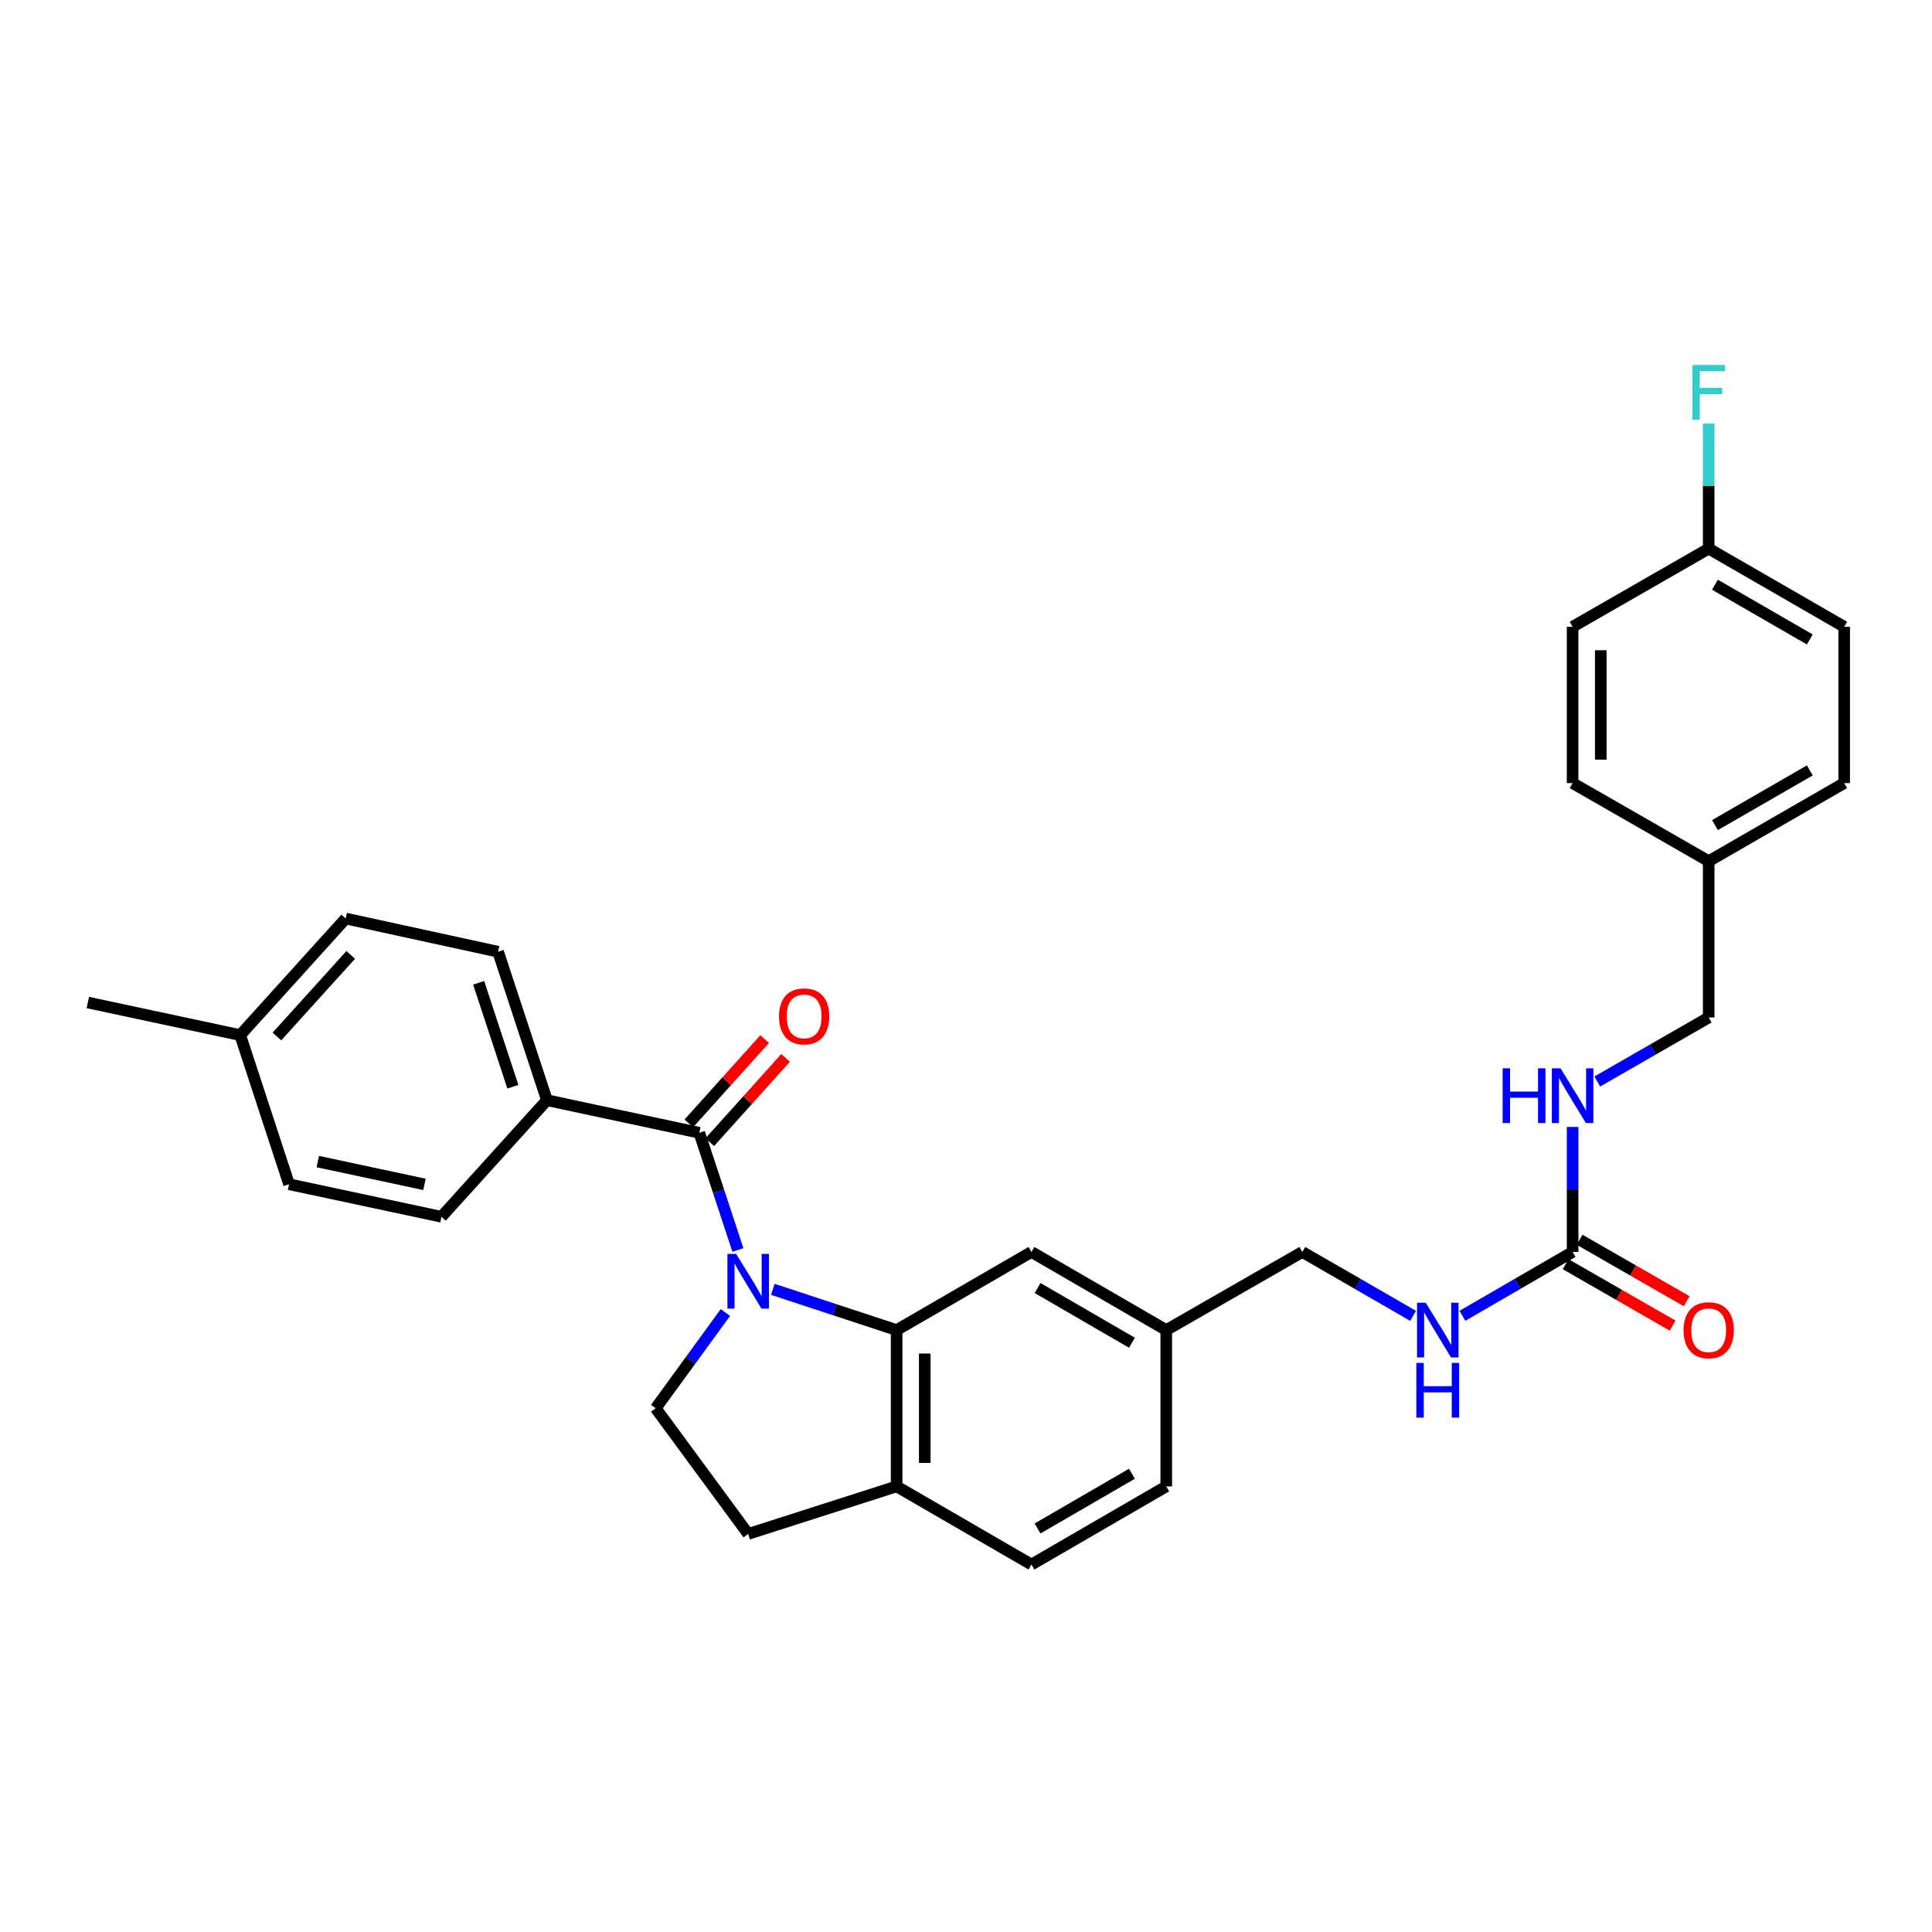 <?xml version='1.0' encoding='iso-8859-1'?>
<svg version='1.1' baseProfile='full'
              xmlns='http://www.w3.org/2000/svg'
                      xmlns:rdkit='http://www.rdkit.org/xml'
                      xmlns:xlink='http://www.w3.org/1999/xlink'
                  xml:space='preserve'
width='1000px' height='1000px' viewBox='0 0 1000 1000'>
<!-- END OF HEADER -->
<rect style='opacity:1.0;fill:#FFFFFF;stroke:none' width='1000' height='1000' x='0' y='0'> </rect>
<path class='bond-0' d='M 381.93,646.984 L 371.944,616.655' style='fill:none;fill-rule:evenodd;stroke:#0000FF;stroke-width:6px;stroke-linecap:butt;stroke-linejoin:miter;stroke-opacity:1' />
<path class='bond-0' d='M 371.944,616.655 L 361.958,586.327' style='fill:none;fill-rule:evenodd;stroke:#000000;stroke-width:6px;stroke-linecap:butt;stroke-linejoin:miter;stroke-opacity:1' />
<path class='bond-1' d='M 400.02,667.366 L 432.055,677.908' style='fill:none;fill-rule:evenodd;stroke:#0000FF;stroke-width:6px;stroke-linecap:butt;stroke-linejoin:miter;stroke-opacity:1' />
<path class='bond-1' d='M 432.055,677.908 L 464.089,688.45' style='fill:none;fill-rule:evenodd;stroke:#000000;stroke-width:6px;stroke-linecap:butt;stroke-linejoin:miter;stroke-opacity:1' />
<path class='bond-3' d='M 375.466,679.36 L 357.426,704.135' style='fill:none;fill-rule:evenodd;stroke:#0000FF;stroke-width:6px;stroke-linecap:butt;stroke-linejoin:miter;stroke-opacity:1' />
<path class='bond-3' d='M 357.426,704.135 L 339.385,728.91' style='fill:none;fill-rule:evenodd;stroke:#000000;stroke-width:6px;stroke-linecap:butt;stroke-linejoin:miter;stroke-opacity:1' />
<path class='bond-4' d='M 361.958,586.327 L 283.095,569.46' style='fill:none;fill-rule:evenodd;stroke:#000000;stroke-width:6px;stroke-linecap:butt;stroke-linejoin:miter;stroke-opacity:1' />
<path class='bond-9' d='M 367.373,591.198 L 386.992,569.388' style='fill:none;fill-rule:evenodd;stroke:#000000;stroke-width:6px;stroke-linecap:butt;stroke-linejoin:miter;stroke-opacity:1' />
<path class='bond-9' d='M 386.992,569.388 L 406.611,547.577' style='fill:none;fill-rule:evenodd;stroke:#FF0000;stroke-width:6px;stroke-linecap:butt;stroke-linejoin:miter;stroke-opacity:1' />
<path class='bond-9' d='M 356.542,581.456 L 376.161,559.645' style='fill:none;fill-rule:evenodd;stroke:#000000;stroke-width:6px;stroke-linecap:butt;stroke-linejoin:miter;stroke-opacity:1' />
<path class='bond-9' d='M 376.161,559.645 L 395.78,537.834' style='fill:none;fill-rule:evenodd;stroke:#FF0000;stroke-width:6px;stroke-linecap:butt;stroke-linejoin:miter;stroke-opacity:1' />
<path class='bond-5' d='M 464.089,688.45 L 464.089,769.353' style='fill:none;fill-rule:evenodd;stroke:#000000;stroke-width:6px;stroke-linecap:butt;stroke-linejoin:miter;stroke-opacity:1' />
<path class='bond-5' d='M 478.658,700.586 L 478.658,757.217' style='fill:none;fill-rule:evenodd;stroke:#000000;stroke-width:6px;stroke-linecap:butt;stroke-linejoin:miter;stroke-opacity:1' />
<path class='bond-6' d='M 464.089,688.45 L 533.879,648.015' style='fill:none;fill-rule:evenodd;stroke:#000000;stroke-width:6px;stroke-linecap:butt;stroke-linejoin:miter;stroke-opacity:1' />
<path class='bond-2' d='M 813.978,648.015 L 785.461,664.538' style='fill:none;fill-rule:evenodd;stroke:#000000;stroke-width:6px;stroke-linecap:butt;stroke-linejoin:miter;stroke-opacity:1' />
<path class='bond-2' d='M 785.461,664.538 L 756.945,681.06' style='fill:none;fill-rule:evenodd;stroke:#0000FF;stroke-width:6px;stroke-linecap:butt;stroke-linejoin:miter;stroke-opacity:1' />
<path class='bond-7' d='M 813.978,648.015 L 813.978,615.659' style='fill:none;fill-rule:evenodd;stroke:#000000;stroke-width:6px;stroke-linecap:butt;stroke-linejoin:miter;stroke-opacity:1' />
<path class='bond-7' d='M 813.978,615.659 L 813.978,583.304' style='fill:none;fill-rule:evenodd;stroke:#0000FF;stroke-width:6px;stroke-linecap:butt;stroke-linejoin:miter;stroke-opacity:1' />
<path class='bond-10' d='M 810.352,654.333 L 838.055,670.236' style='fill:none;fill-rule:evenodd;stroke:#000000;stroke-width:6px;stroke-linecap:butt;stroke-linejoin:miter;stroke-opacity:1' />
<path class='bond-10' d='M 838.055,670.236 L 865.759,686.139' style='fill:none;fill-rule:evenodd;stroke:#FF0000;stroke-width:6px;stroke-linecap:butt;stroke-linejoin:miter;stroke-opacity:1' />
<path class='bond-10' d='M 817.605,641.698 L 845.308,657.602' style='fill:none;fill-rule:evenodd;stroke:#000000;stroke-width:6px;stroke-linecap:butt;stroke-linejoin:miter;stroke-opacity:1' />
<path class='bond-10' d='M 845.308,657.602 L 873.012,673.505' style='fill:none;fill-rule:evenodd;stroke:#FF0000;stroke-width:6px;stroke-linecap:butt;stroke-linejoin:miter;stroke-opacity:1' />
<path class='bond-11' d='M 339.385,728.91 L 387.258,793.965' style='fill:none;fill-rule:evenodd;stroke:#000000;stroke-width:6px;stroke-linecap:butt;stroke-linejoin:miter;stroke-opacity:1' />
<path class='bond-13' d='M 283.095,569.46 L 257.795,492.613' style='fill:none;fill-rule:evenodd;stroke:#000000;stroke-width:6px;stroke-linecap:butt;stroke-linejoin:miter;stroke-opacity:1' />
<path class='bond-13' d='M 265.462,562.489 L 247.752,508.696' style='fill:none;fill-rule:evenodd;stroke:#000000;stroke-width:6px;stroke-linecap:butt;stroke-linejoin:miter;stroke-opacity:1' />
<path class='bond-14' d='M 283.095,569.46 L 228.496,629.805' style='fill:none;fill-rule:evenodd;stroke:#000000;stroke-width:6px;stroke-linecap:butt;stroke-linejoin:miter;stroke-opacity:1' />
<path class='bond-12' d='M 464.089,769.353 L 533.879,809.804' style='fill:none;fill-rule:evenodd;stroke:#000000;stroke-width:6px;stroke-linecap:butt;stroke-linejoin:miter;stroke-opacity:1' />
<path class='bond-30' d='M 464.089,769.353 L 387.258,793.965' style='fill:none;fill-rule:evenodd;stroke:#000000;stroke-width:6px;stroke-linecap:butt;stroke-linejoin:miter;stroke-opacity:1' />
<path class='bond-15' d='M 533.879,648.015 L 603.653,688.45' style='fill:none;fill-rule:evenodd;stroke:#000000;stroke-width:6px;stroke-linecap:butt;stroke-linejoin:miter;stroke-opacity:1' />
<path class='bond-15' d='M 537.041,666.685 L 585.882,694.99' style='fill:none;fill-rule:evenodd;stroke:#000000;stroke-width:6px;stroke-linecap:butt;stroke-linejoin:miter;stroke-opacity:1' />
<path class='bond-17' d='M 826.749,559.783 L 855.582,543.214' style='fill:none;fill-rule:evenodd;stroke:#0000FF;stroke-width:6px;stroke-linecap:butt;stroke-linejoin:miter;stroke-opacity:1' />
<path class='bond-17' d='M 855.582,543.214 L 884.416,526.646' style='fill:none;fill-rule:evenodd;stroke:#000000;stroke-width:6px;stroke-linecap:butt;stroke-linejoin:miter;stroke-opacity:1' />
<path class='bond-8' d='M 731.425,681.088 L 702.758,664.552' style='fill:none;fill-rule:evenodd;stroke:#0000FF;stroke-width:6px;stroke-linecap:butt;stroke-linejoin:miter;stroke-opacity:1' />
<path class='bond-8' d='M 702.758,664.552 L 674.091,648.015' style='fill:none;fill-rule:evenodd;stroke:#000000;stroke-width:6px;stroke-linecap:butt;stroke-linejoin:miter;stroke-opacity:1' />
<path class='bond-31' d='M 533.879,809.804 L 603.653,769.353' style='fill:none;fill-rule:evenodd;stroke:#000000;stroke-width:6px;stroke-linecap:butt;stroke-linejoin:miter;stroke-opacity:1' />
<path class='bond-31' d='M 537.039,791.133 L 585.88,762.817' style='fill:none;fill-rule:evenodd;stroke:#000000;stroke-width:6px;stroke-linecap:butt;stroke-linejoin:miter;stroke-opacity:1' />
<path class='bond-21' d='M 257.795,492.613 L 178.932,475.43' style='fill:none;fill-rule:evenodd;stroke:#000000;stroke-width:6px;stroke-linecap:butt;stroke-linejoin:miter;stroke-opacity:1' />
<path class='bond-22' d='M 228.496,629.805 L 149.618,612.955' style='fill:none;fill-rule:evenodd;stroke:#000000;stroke-width:6px;stroke-linecap:butt;stroke-linejoin:miter;stroke-opacity:1' />
<path class='bond-22' d='M 219.708,613.031 L 164.493,601.235' style='fill:none;fill-rule:evenodd;stroke:#000000;stroke-width:6px;stroke-linecap:butt;stroke-linejoin:miter;stroke-opacity:1' />
<path class='bond-16' d='M 603.653,688.45 L 674.091,648.015' style='fill:none;fill-rule:evenodd;stroke:#000000;stroke-width:6px;stroke-linecap:butt;stroke-linejoin:miter;stroke-opacity:1' />
<path class='bond-20' d='M 603.653,688.45 L 603.653,769.353' style='fill:none;fill-rule:evenodd;stroke:#000000;stroke-width:6px;stroke-linecap:butt;stroke-linejoin:miter;stroke-opacity:1' />
<path class='bond-19' d='M 884.416,526.646 L 884.416,445.752' style='fill:none;fill-rule:evenodd;stroke:#000000;stroke-width:6px;stroke-linecap:butt;stroke-linejoin:miter;stroke-opacity:1' />
<path class='bond-18' d='M 884.416,283.963 L 954.545,324.422' style='fill:none;fill-rule:evenodd;stroke:#000000;stroke-width:6px;stroke-linecap:butt;stroke-linejoin:miter;stroke-opacity:1' />
<path class='bond-18' d='M 887.655,302.651 L 936.746,330.972' style='fill:none;fill-rule:evenodd;stroke:#000000;stroke-width:6px;stroke-linecap:butt;stroke-linejoin:miter;stroke-opacity:1' />
<path class='bond-24' d='M 884.416,283.963 L 884.416,251.607' style='fill:none;fill-rule:evenodd;stroke:#000000;stroke-width:6px;stroke-linecap:butt;stroke-linejoin:miter;stroke-opacity:1' />
<path class='bond-24' d='M 884.416,251.607 L 884.416,219.251' style='fill:none;fill-rule:evenodd;stroke:#33CCCC;stroke-width:6px;stroke-linecap:butt;stroke-linejoin:miter;stroke-opacity:1' />
<path class='bond-33' d='M 884.416,283.963 L 813.978,324.422' style='fill:none;fill-rule:evenodd;stroke:#000000;stroke-width:6px;stroke-linecap:butt;stroke-linejoin:miter;stroke-opacity:1' />
<path class='bond-27' d='M 884.416,445.752 L 813.978,405.325' style='fill:none;fill-rule:evenodd;stroke:#000000;stroke-width:6px;stroke-linecap:butt;stroke-linejoin:miter;stroke-opacity:1' />
<path class='bond-28' d='M 884.416,445.752 L 954.545,405.325' style='fill:none;fill-rule:evenodd;stroke:#000000;stroke-width:6px;stroke-linecap:butt;stroke-linejoin:miter;stroke-opacity:1' />
<path class='bond-28' d='M 887.659,427.066 L 936.75,398.767' style='fill:none;fill-rule:evenodd;stroke:#000000;stroke-width:6px;stroke-linecap:butt;stroke-linejoin:miter;stroke-opacity:1' />
<path class='bond-32' d='M 178.932,475.43 L 124.334,535.767' style='fill:none;fill-rule:evenodd;stroke:#000000;stroke-width:6px;stroke-linecap:butt;stroke-linejoin:miter;stroke-opacity:1' />
<path class='bond-32' d='M 181.544,494.256 L 143.325,536.491' style='fill:none;fill-rule:evenodd;stroke:#000000;stroke-width:6px;stroke-linecap:butt;stroke-linejoin:miter;stroke-opacity:1' />
<path class='bond-23' d='M 149.618,612.955 L 124.334,535.767' style='fill:none;fill-rule:evenodd;stroke:#000000;stroke-width:6px;stroke-linecap:butt;stroke-linejoin:miter;stroke-opacity:1' />
<path class='bond-29' d='M 124.334,535.767 L 45.455,518.908' style='fill:none;fill-rule:evenodd;stroke:#000000;stroke-width:6px;stroke-linecap:butt;stroke-linejoin:miter;stroke-opacity:1' />
<path class='bond-25' d='M 813.978,324.422 L 813.978,405.325' style='fill:none;fill-rule:evenodd;stroke:#000000;stroke-width:6px;stroke-linecap:butt;stroke-linejoin:miter;stroke-opacity:1' />
<path class='bond-25' d='M 828.546,336.558 L 828.546,393.189' style='fill:none;fill-rule:evenodd;stroke:#000000;stroke-width:6px;stroke-linecap:butt;stroke-linejoin:miter;stroke-opacity:1' />
<path class='bond-26' d='M 954.545,324.422 L 954.545,405.325' style='fill:none;fill-rule:evenodd;stroke:#000000;stroke-width:6px;stroke-linecap:butt;stroke-linejoin:miter;stroke-opacity:1' />
<path  class='atom-0' d='M 380.998 649.006
L 390.278 664.006
Q 391.198 665.486, 392.678 668.166
Q 394.158 670.846, 394.238 671.006
L 394.238 649.006
L 397.998 649.006
L 397.998 677.326
L 394.118 677.326
L 384.158 660.926
Q 382.998 659.006, 381.758 656.806
Q 380.558 654.606, 380.198 653.926
L 380.198 677.326
L 376.518 677.326
L 376.518 649.006
L 380.998 649.006
' fill='#0000FF'/>
<path  class='atom-8' d='M 777.758 552.961
L 781.598 552.961
L 781.598 565.001
L 796.078 565.001
L 796.078 552.961
L 799.918 552.961
L 799.918 581.281
L 796.078 581.281
L 796.078 568.201
L 781.598 568.201
L 781.598 581.281
L 777.758 581.281
L 777.758 552.961
' fill='#0000FF'/>
<path  class='atom-8' d='M 807.718 552.961
L 816.998 567.961
Q 817.918 569.441, 819.398 572.121
Q 820.878 574.801, 820.958 574.961
L 820.958 552.961
L 824.718 552.961
L 824.718 581.281
L 820.838 581.281
L 810.878 564.881
Q 809.718 562.961, 808.478 560.761
Q 807.278 558.561, 806.918 557.881
L 806.918 581.281
L 803.238 581.281
L 803.238 552.961
L 807.718 552.961
' fill='#0000FF'/>
<path  class='atom-9' d='M 737.928 674.29
L 747.208 689.29
Q 748.128 690.77, 749.608 693.45
Q 751.088 696.13, 751.168 696.29
L 751.168 674.29
L 754.928 674.29
L 754.928 702.61
L 751.048 702.61
L 741.088 686.21
Q 739.928 684.29, 738.688 682.09
Q 737.488 679.89, 737.128 679.21
L 737.128 702.61
L 733.448 702.61
L 733.448 674.29
L 737.928 674.29
' fill='#0000FF'/>
<path  class='atom-9' d='M 733.108 705.442
L 736.948 705.442
L 736.948 717.482
L 751.428 717.482
L 751.428 705.442
L 755.268 705.442
L 755.268 733.762
L 751.428 733.762
L 751.428 720.682
L 736.948 720.682
L 736.948 733.762
L 733.108 733.762
L 733.108 705.442
' fill='#0000FF'/>
<path  class='atom-10' d='M 403.224 526.078
Q 403.224 519.278, 406.584 515.478
Q 409.944 511.678, 416.224 511.678
Q 422.504 511.678, 425.864 515.478
Q 429.224 519.278, 429.224 526.078
Q 429.224 532.958, 425.824 536.878
Q 422.424 540.758, 416.224 540.758
Q 409.984 540.758, 406.584 536.878
Q 403.224 532.998, 403.224 526.078
M 416.224 537.558
Q 420.544 537.558, 422.864 534.678
Q 425.224 531.758, 425.224 526.078
Q 425.224 520.518, 422.864 517.718
Q 420.544 514.878, 416.224 514.878
Q 411.904 514.878, 409.544 517.678
Q 407.224 520.478, 407.224 526.078
Q 407.224 531.798, 409.544 534.678
Q 411.904 537.558, 416.224 537.558
' fill='#FF0000'/>
<path  class='atom-11' d='M 871.416 688.53
Q 871.416 681.73, 874.776 677.93
Q 878.136 674.13, 884.416 674.13
Q 890.696 674.13, 894.056 677.93
Q 897.416 681.73, 897.416 688.53
Q 897.416 695.41, 894.016 699.33
Q 890.616 703.21, 884.416 703.21
Q 878.176 703.21, 874.776 699.33
Q 871.416 695.45, 871.416 688.53
M 884.416 700.01
Q 888.736 700.01, 891.056 697.13
Q 893.416 694.21, 893.416 688.53
Q 893.416 682.97, 891.056 680.17
Q 888.736 677.33, 884.416 677.33
Q 880.096 677.33, 877.736 680.13
Q 875.416 682.93, 875.416 688.53
Q 875.416 694.25, 877.736 697.13
Q 880.096 700.01, 884.416 700.01
' fill='#FF0000'/>
<path  class='atom-25' d='M 875.996 188.909
L 892.836 188.909
L 892.836 192.149
L 879.796 192.149
L 879.796 200.749
L 891.396 200.749
L 891.396 204.029
L 879.796 204.029
L 879.796 217.229
L 875.996 217.229
L 875.996 188.909
' fill='#33CCCC'/>
</svg>
